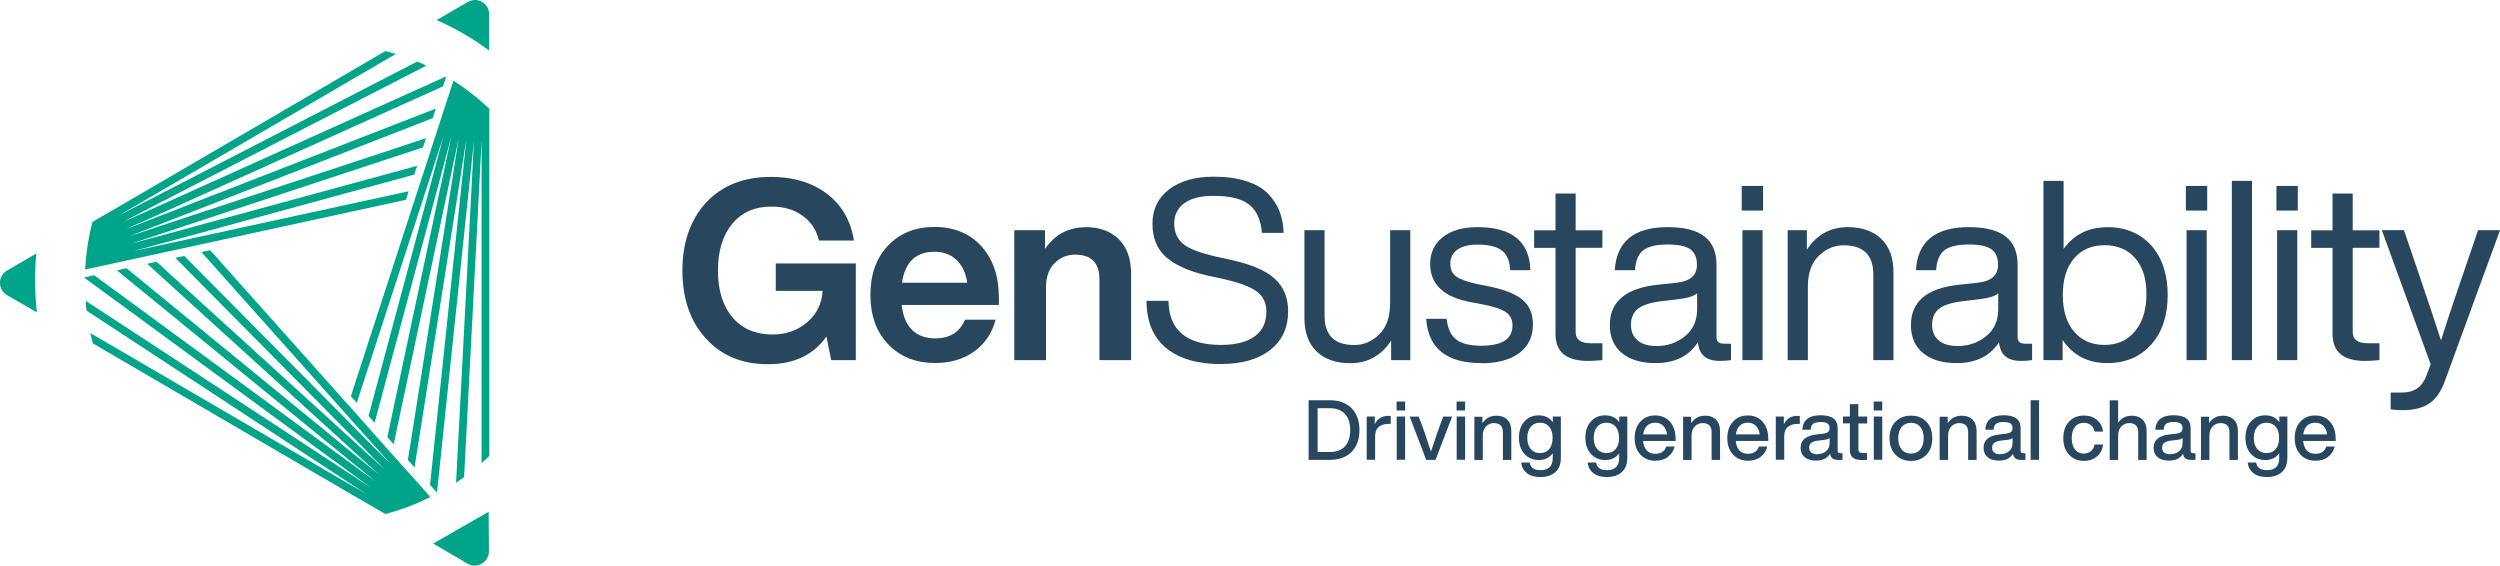 <?xml version="1.0" encoding="UTF-8"?>
<svg id="Layer_2" data-name="Layer 2" xmlns="http://www.w3.org/2000/svg" viewBox="0 0 251.72 56.95">
  <defs>
    <style>
      .cls-1 {
        fill: #28465e;
      }

      .cls-1, .cls-2 {
        stroke-width: 0px;
      }

      .cls-2 {
        fill: #00a589;
      }
    </style>
  </defs>
  <g id="Layer_1-2" data-name="Layer 1">
    <g>
      <g>
        <path class="cls-1" d="m78.11,29.29v-2.76h8.06v9.73h-2.48l-.48-2.38c-1.3,1.86-3.26,2.79-5.88,2.79s-4.69-.86-6.26-2.59c-1.57-1.72-2.36-4.01-2.36-6.84s.8-5.13,2.41-6.87c1.61-1.71,3.78-2.56,6.52-2.56,2.26,0,4.15.58,5.65,1.72,1.49,1.15,2.38,2.71,2.69,4.69h-3.52c-.25-1.07-.81-1.9-1.66-2.51-.85-.61-1.9-.91-3.13-.91-1.66,0-2.97.57-3.93,1.72-.96,1.15-1.45,2.72-1.45,4.72s.49,3.57,1.47,4.72,2.32,1.72,4.03,1.72c1.35,0,2.51-.41,3.47-1.22.96-.81,1.49-1.87,1.57-3.17h-4.72Z"/>
        <path class="cls-1" d="m100.58,29.94v.76h-9.79c.12,1.12.47,1.96,1.05,2.52.58.57,1.36.85,2.34.85,1.45,0,2.45-.62,2.99-1.88h3.07c-.34,1.34-1.05,2.4-2.13,3.18-1.08.79-2.4,1.18-3.95,1.18-1.94,0-3.52-.62-4.72-1.88-1.2-1.25-1.8-2.91-1.8-4.97s.59-3.72,1.77-4.97c1.2-1.25,2.76-1.88,4.69-1.88s3.55.65,4.72,1.95c1.17,1.3,1.75,3.01,1.75,5.12Zm-6.49-4.59c-1.88,0-2.97,1.04-3.27,3.12h6.57c-.14-.96-.49-1.72-1.06-2.28-.58-.56-1.32-.84-2.23-.84Z"/>
        <path class="cls-1" d="m109.3,22.87c1.42,0,2.54.41,3.36,1.23.82.82,1.23,1.98,1.23,3.49v8.67h-3.19v-8.14c0-1.66-.82-2.48-2.46-2.48-.81,0-1.5.29-2.07.87-.57.58-.85,1.39-.85,2.42v7.33h-3.19v-13.08h3.09v1.88c1-1.45,2.36-2.18,4.08-2.18Z"/>
        <path class="cls-1" d="m122.94,36.66c-2.35,0-4.18-.53-5.5-1.6-1.32-1.07-1.99-2.65-2-4.77h2.21c.05,2.96,1.82,4.44,5.3,4.44,1.47,0,2.6-.29,3.38-.86.79-.57,1.18-1.41,1.18-2.51,0-.86-.33-1.53-.98-2.02-.65-.48-1.79-.9-3.41-1.26l-1.6-.35c-1.83-.42-3.19-1.04-4.11-1.84-.91-.8-1.37-1.93-1.37-3.38s.56-2.58,1.67-3.44c1.12-.85,2.61-1.28,4.49-1.28,1.27,0,2.37.15,3.31.46.94.3,1.67.73,2.19,1.28.52.55.91,1.14,1.15,1.79s.38,1.35.39,2.13h-2.18c-.1-1.28-.52-2.23-1.26-2.83-.73-.6-1.94-.9-3.61-.9-1.27,0-2.24.24-2.93.73-.68.49-1.03,1.18-1.03,2.05s.3,1.56.89,2.05c.57.49,1.69.92,3.35,1.29l1.6.36c1.99.44,3.43,1.07,4.31,1.89.88.82,1.32,1.9,1.32,3.26,0,1.64-.6,2.93-1.8,3.88-1.2.95-2.86,1.42-4.97,1.42Z"/>
        <path class="cls-1" d="m139.97,30.58v-7.4h2.03v13.08h-1.93v-1.95c-1,1.5-2.37,2.26-4.11,2.26-1.45,0-2.59-.4-3.4-1.19-.81-.79-1.22-1.91-1.22-3.35v-8.85h2.03v8.64c0,1.94,1,2.92,2.99,2.92.95,0,1.78-.36,2.51-1.07s1.09-1.74,1.09-3.09Z"/>
        <path class="cls-1" d="m149.15,36.56c-3.5,0-5.35-1.49-5.55-4.46h2.05c.12.98.44,1.68.98,2.09.53.41,1.37.62,2.52.62,2.1,0,3.14-.68,3.14-2.03,0-.59-.22-1.04-.65-1.34-.43-.3-1.21-.57-2.34-.79l-1.22-.23c-2.72-.51-4.08-1.79-4.08-3.85,0-1.13.43-2.03,1.28-2.7.85-.67,2.02-1,3.49-1,3.46,0,5.24,1.45,5.32,4.34h-2.03c-.05-.95-.34-1.61-.86-2-.52-.39-1.34-.58-2.43-.58-.88,0-1.56.17-2.03.51-.47.34-.71.81-.71,1.42,0,.58.2,1.01.61,1.29.41.29,1.08.53,2.03.74l1.17.23c1.61.32,2.76.78,3.46,1.37.7.59,1.05,1.42,1.05,2.48,0,1.23-.46,2.19-1.38,2.88-.92.68-2.19,1.03-3.82,1.03Z"/>
        <path class="cls-1" d="m161.34,23.18v1.77h-2.69v8.49c0,.74.5,1.12,1.5,1.12h1.19v1.7c-.56.05-1.04.08-1.45.08-2.18,0-3.27-.9-3.27-2.71v-8.67h-2.15v-1.77h2.15v-3.7h2.03v3.7h2.69Z"/>
        <path class="cls-1" d="m173.56,34.61h.73v1.65c-.34.05-.71.08-1.12.08-1.37,0-2.1-.62-2.21-1.88-.91,1.4-2.33,2.1-4.26,2.1-1.44,0-2.56-.33-3.38-1-.82-.67-1.23-1.61-1.23-2.83,0-2.37,1.61-3.72,4.84-4.06l1.88-.2c1.37-.15,2.05-.75,2.05-1.8,0-.73-.22-1.25-.67-1.57-.45-.32-1.2-.48-2.27-.48-1.13,0-1.95.19-2.45.57-.5.38-.78,1.05-.85,2.02h-2.03c.17-2.89,1.94-4.34,5.32-4.34s4.92,1.27,4.92,3.8v7.3c0,.42.24.63.71.63Zm-6.74.23c1.08,0,2.03-.33,2.84-.99.81-.64,1.22-1.56,1.22-2.76v-1.55c-.37.29-.95.47-1.72.56l-1.9.23c-1.1.14-1.88.39-2.34.76-.46.37-.7.9-.7,1.6s.22,1.2.66,1.58c.44.38,1.09.57,1.95.57Z"/>
        <path class="cls-1" d="m177.52,21.2h-2.15v-2.48h2.15v2.48Zm-.05,15.06h-2.03v-13.08h2.03v13.08Z"/>
        <path class="cls-1" d="m186.03,22.87c1.45,0,2.59.4,3.4,1.19.81.79,1.22,1.91,1.22,3.35v8.85h-2.03v-8.64c0-1.94-1-2.92-2.99-2.92-.95,0-1.78.36-2.51,1.07-.73.71-1.09,1.74-1.09,3.09v7.4h-2.03v-13.08h1.93v1.95c1-1.5,2.37-2.26,4.11-2.26Z"/>
        <path class="cls-1" d="m203.88,34.61h.73v1.65c-.34.05-.71.08-1.12.08-1.37,0-2.1-.62-2.21-1.88-.91,1.4-2.33,2.1-4.26,2.1-1.44,0-2.56-.33-3.38-1-.82-.67-1.23-1.61-1.23-2.83,0-2.37,1.61-3.72,4.84-4.06l1.88-.2c1.37-.15,2.05-.75,2.05-1.8,0-.73-.22-1.25-.67-1.57-.45-.32-1.2-.48-2.27-.48-1.13,0-1.95.19-2.45.57-.5.38-.78,1.05-.85,2.02h-2.03c.17-2.89,1.94-4.34,5.32-4.34s4.92,1.27,4.92,3.8v7.3c0,.42.24.63.71.63Zm-6.74.23c1.08,0,2.03-.33,2.84-.99.81-.64,1.22-1.56,1.22-2.76v-1.55c-.37.29-.95.47-1.72.56l-1.9.23c-1.1.14-1.88.39-2.34.76-.46.37-.7.9-.7,1.6s.22,1.2.66,1.58c.44.38,1.09.57,1.95.57Z"/>
        <path class="cls-1" d="m212.17,22.87c1.84,0,3.32.62,4.44,1.85,1.1,1.25,1.65,2.92,1.65,4.99s-.55,3.72-1.65,4.97c-1.12,1.25-2.59,1.88-4.44,1.88-1.94,0-3.44-.78-4.49-2.33v2.03h-1.93v-18.05h2.03v6.85c1.05-1.45,2.51-2.18,4.39-2.18Zm-.25,11.86c1.27,0,2.29-.46,3.05-1.38.77-.92,1.15-2.17,1.15-3.74s-.38-2.74-1.13-3.61c-.75-.87-1.78-1.31-3.08-1.31s-2.31.44-3.07,1.32c-.76.88-1.14,2.11-1.14,3.7s.38,2.8,1.14,3.68c.76.9,1.78,1.34,3.07,1.34Z"/>
        <path class="cls-1" d="m222.24,21.2h-2.15v-2.48h2.15v2.48Zm-.05,15.06h-2.03v-13.08h2.03v13.08Z"/>
        <path class="cls-1" d="m226.75,36.26h-2.03v-18.05h2.03v18.05Z"/>
        <path class="cls-1" d="m231.36,21.2h-2.15v-2.48h2.15v2.48Zm-.05,15.06h-2.03v-13.08h2.03v13.08Z"/>
        <path class="cls-1" d="m239.58,23.18v1.77h-2.69v8.49c0,.74.5,1.12,1.5,1.12h1.19v1.7c-.56.05-1.04.08-1.45.08-2.18,0-3.27-.9-3.27-2.71v-8.67h-2.15v-1.77h2.15v-3.7h2.03v3.7h2.69Z"/>
        <path class="cls-1" d="m247.66,28.6l1.85-5.42h2.21l-5.53,15.13c-.39,1.1-.92,1.87-1.6,2.32-.68.45-1.56.67-2.66.67-.37,0-.78-.03-1.22-.08v-1.7h1.19c1.17,0,1.96-.54,2.38-1.62l.46-1.22-4.92-13.51h2.23l1.85,5.45c.66,1.93,1.28,3.81,1.88,5.65.49-1.57,1.12-3.46,1.88-5.68Z"/>
      </g>
      <path class="cls-2" d="m43.62,54.73l3.45,2.02c.96.56,2.18-.14,2.16-1.26l-.03-3.96-5.59,3.2ZM3.53,28.29c0-.93.04-1.86.13-2.77l-2.95,1.72c-.95.54-.95,1.92,0,2.48l3,1.73c-.11-1.03-.17-2.09-.17-3.17ZM47.1.2l-3.14,1.82c1.88.82,3.65,1.85,5.29,3.07V1.45c.01-1.12-1.19-1.81-2.15-1.25Zm-3.48,54.53c1.99-.85,3.87-1.92,5.59-3.2m-6.04-1.67l-1.61-1.82-.68-.74-1.46-1.64-.64-.71-1.32-1.49-.62-.7-1.22-1.37-.6-.67-13.86-15.53-.88.19,14.46,16.2.6.67,1.26,1.41.62.69,1.37,1.53.64.72h0s-.66-.64-.66-.64l-1.41-1.41-.63-.64-1.3-1.31-.61-.62-16.07-16.21-.9.19,16.7,16.86.61.62,1.34,1.34.62.64,1.44,1.46.46.46-.46-.42-1.48-1.34-.64-.58-1.39-1.26-.63-.58L15.75,26.35l-.93.21,19.15,17.39.63.58,1.41,1.29.64.58,1.52,1.38h0s-1.56-1.26-1.56-1.26l-.66-.53-1.46-1.19-.64-.53L12.74,27.01l-.97.21,21.82,17.83.66.53,1.49,1.22.67.53,1.38,1.13-1.41-1.03-.67-.49-1.53-1.13-.67-.48L9.49,27.72l-.92.2-.1.02.1.08,24.69,18.1.67.48,1.57,1.16.68.5,1.16.84-1.18-.77-.68-.46-1.62-1.06-.67-.44L8.63,30.29c.02.33.04.67.09.99l24.2,15.87.68.44,1.64,1.08.69.46.96.62-27.79-16.21c.07.34.16.69.24,1.03l23.26,13.58.69.4,1.72,1.01.7.4,1.78,1.04.71.41.6.34c1.58-.41,3.1-.99,4.53-1.7l-.17-.19Zm6.1-38.9v34.95c-.26.24-.51.49-.78.71V14.15l-.04.77-.04.81-.1,1.97-.04.8-1.54,29.54c-.27.19-.53.38-.81.56l1.57-29.92.04-.8.1-1.92.04-.81.06-1.02-.11,1.03-.09.83-.2,1.93-.09.81-3.24,30.87-.7-.78,3.14-29.91.09-.81.2-1.89.09-.83.13-1.33-.21,1.36-.13.84-.3,1.9-.13.82-4.44,28.09-.67-.74,4.3-27.17.13-.82.29-1.86.13-.84.27-1.7-.37,1.72-.18.86-.4,1.88-.18.83-5.42,25.51-.64-.72,5.23-24.61.18-.83.39-1.82.18-.86.42-1.94.03-.17-.04.17-.53,1.98-.23.87-.49,1.84-.23.84-6.19,23.09-.61-.69,5.96-22.22.22-.84.48-1.78.23-.88.51-1.92.18-.66-.21.67-.64,1.96-.28.89-.59,1.8-.28.86-6.77,20.81-.59-.68,6.48-19.95.28-.86.57-1.74.29-.89.61-1.89.3-.92.68-2.09.31-.96.76-2.31.04-.16c1.31.83,2.53,1.79,3.66,2.87ZM14.13,22.41l-1.44.66,1.51-.59.79-.31,1.81-.7.77-.3,26.3-10.23-.31.96-25.44,9.9-.78.3-1.76.69-.79.3-1.82.71,1.9-.63.82-.27,1.82-.6.81-.27,24.57-8.11-.3.92-23.71,7.82-.8.27-1.78.58-.82.28-1.89.62-.37.12.38-.1,1.98-.54.87-.23,1.83-.5.83-.23,22.89-6.23-.29.88-22.02,6.01-.83.22-1.79.49-.86.23-1.92.52-.86.23.9-.19,2-.44h0s.9-.19.9-.19l1.84-.4.88-.19,21.2-4.61-.28.86-20.33,4.42-11.97,2.6c.09-1.64.34-3.26.74-4.8l.5-.29.71-.41,1.78-1.03.7-.41,1.72-1,.69-.4,23.4-13.66c.34.09.69.19,1.03.3L12,21.68l.93-.48.72-.38,1.76-.9.71-.37,25.89-13.35c.31.12.61.26.91.41l-26.27,13.52-.71.37-1.72.89-.72.38-1.14.59,1.2-.54.76-.33,1.78-.81.74-.33,28.09-12.66-.32,1-27.22,12.27-.74.33-1.74.79-.76.33Z"/>
      <g>
        <path class="cls-1" d="m132.67,45.51h1.24c.66,0,1.17-.19,1.51-.57.35-.38.53-.93.53-1.63s-.18-1.26-.53-1.63c-.35-.38-.86-.58-1.51-.58h-1.24v4.41Zm-.91-5.21h2.14c.93,0,1.65.27,2.19.8.52.54.79,1.27.79,2.2s-.26,1.66-.79,2.2c-.54.54-1.27.8-2.19.8h-2.14v-6Z"/>
        <path class="cls-1" d="m139.78,41.88h.25v.8h-.21c-.43,0-.77.11-1.01.32-.24.21-.35.52-.35.93v2.36h-.85v-4.35h.81v.78c.28-.56.73-.85,1.36-.85v.02Z"/>
        <path class="cls-1" d="m141.48,46.29h-.85v-4.35h.85v4.35Zm0-4.96h-.86v-.9h.86v.9Z"/>
        <path class="cls-1" d="m144.73,43.54l.58-1.59h.9l-1.67,4.35h-.94l-1.66-4.35h.91l.59,1.59c.4,1.19.61,1.83.64,1.94.02-.06.05-.17.11-.34.06-.17.13-.4.24-.7.1-.3.2-.6.3-.91h.02Z"/>
        <path class="cls-1" d="m147.52,46.29h-.85v-4.35h.85v4.35Zm0-4.96h-.86v-.9h.86v.9Z"/>
        <g>
          <path class="cls-1" d="m150.63,41.85c.48,0,.85.13,1.13.4.27.27.41.65.41,1.14v2.92h-.85v-2.8c0-.61-.31-.91-.92-.91-.28,0-.54.11-.76.32-.23.22-.34.53-.34.94v2.45h-.85v-4.35h.81v.65c.33-.5.79-.75,1.37-.75"/>
          <path class="cls-1" d="m155.06,45.62c.39,0,.71-.14.93-.41.23-.27.34-.65.34-1.12s-.11-.85-.34-1.12c-.23-.27-.54-.41-.93-.41s-.7.14-.93.41c-.23.27-.35.65-.35,1.12s.12.85.35,1.12c.23.27.54.41.93.41m1.29-3.06v-.62h.81v4.18c0,.6-.18,1.07-.54,1.4-.36.34-.87.51-1.53.51-.57,0-1.02-.13-1.35-.39-.33-.26-.53-.61-.57-1.07h.85c.07.51.43.77,1.09.77.82,0,1.23-.41,1.23-1.22v-.48c-.33.45-.8.68-1.39.68s-1.09-.21-1.46-.62c-.37-.42-.55-.96-.55-1.63s.18-1.22.55-1.63c.36-.41.84-.62,1.44-.62.64,0,1.12.24,1.44.72h0Z"/>
          <path class="cls-1" d="m161.75,45.62c.39,0,.71-.14.93-.41.23-.27.34-.65.34-1.12s-.11-.85-.34-1.12c-.23-.27-.54-.41-.93-.41s-.7.14-.93.41c-.23.27-.35.65-.35,1.12s.12.85.35,1.12c.23.27.54.41.93.41m1.29-3.06v-.62h.81v4.18c0,.6-.18,1.07-.54,1.4-.36.34-.87.51-1.53.51-.57,0-1.02-.13-1.35-.39-.33-.26-.53-.61-.57-1.07h.85c.07.51.43.77,1.09.77.82,0,1.23-.41,1.23-1.22v-.48c-.33.45-.8.68-1.39.68s-1.09-.21-1.46-.62c-.37-.42-.55-.96-.55-1.63s.18-1.22.55-1.63c.36-.41.84-.62,1.44-.62.64,0,1.12.24,1.44.72h0Z"/>
          <path class="cls-1" d="m166.66,42.56c-.33,0-.6.1-.82.3-.21.2-.34.5-.39.88h2.4c-.04-.36-.16-.64-.38-.86-.21-.22-.49-.32-.83-.32h0Zm2.06,1.6v.24h-3.28c.04.43.17.75.38.97.21.22.5.32.87.32.55,0,.91-.24,1.08-.73h.85c-.12.45-.35.8-.69,1.05-.34.26-.76.38-1.26.38-.63,0-1.13-.21-1.51-.63-.39-.42-.57-.97-.57-1.65s.19-1.24.57-1.65c.38-.42.88-.63,1.49-.63s1.15.22,1.51.65c.37.43.55.99.55,1.66v.03Z"/>
          <path class="cls-1" d="m171.65,41.85c.48,0,.85.13,1.13.4.27.27.41.65.41,1.14v2.92h-.85v-2.8c0-.61-.31-.91-.92-.91-.28,0-.54.11-.76.32-.23.22-.34.53-.34.94v2.45h-.85v-4.35h.81v.65c.33-.5.79-.75,1.37-.75"/>
          <path class="cls-1" d="m175.99,42.56c-.33,0-.6.1-.82.3-.21.2-.34.5-.39.88h2.4c-.04-.36-.16-.64-.38-.86-.21-.22-.49-.32-.83-.32h0Zm2.06,1.6v.24h-3.28c.04.43.17.75.38.97s.5.32.87.32c.55,0,.91-.24,1.08-.73h.85c-.12.45-.35.8-.69,1.05-.34.26-.76.38-1.26.38-.63,0-1.13-.21-1.51-.63-.39-.42-.57-.97-.57-1.65s.19-1.24.57-1.65c.38-.42.88-.63,1.49-.63s1.15.22,1.51.65c.37.43.55.99.55,1.66v.03Z"/>
          <path class="cls-1" d="m180.97,41.88h.25v.8h-.21c-.43,0-.77.11-1.01.32-.24.21-.35.52-.35.93v2.36h-.85v-4.35h.81v.78c.28-.56.73-.85,1.36-.85v.02Z"/>
          <path class="cls-1" d="m182.97,45.73c.36,0,.66-.1.9-.3.24-.2.35-.49.35-.86v-.46c-.11.09-.29.15-.54.18l-.61.07c-.33.04-.56.12-.7.23-.14.12-.21.28-.21.49s.07.37.21.49c.14.12.34.17.61.17h0Zm2.31-.09h.24v.65c-.12.02-.26.02-.41.02-.27,0-.47-.05-.6-.15-.13-.1-.21-.25-.24-.47-.29.46-.77.69-1.41.69-.48,0-.86-.11-1.14-.34-.28-.23-.42-.55-.42-.95,0-.79.55-1.24,1.63-1.35l.64-.07c.22-.03.39-.09.49-.17.1-.09.16-.21.16-.38,0-.22-.07-.38-.21-.48-.14-.1-.37-.15-.69-.15-.35,0-.6.06-.75.17-.15.12-.24.32-.26.61h-.84c.06-.98.68-1.46,1.84-1.46s1.72.43,1.72,1.29v2.3c0,.15.08.22.24.22h0Z"/>
          <path class="cls-1" d="m188,41.95v.69h-.88v2.61c0,.13.04.22.11.28.07.06.2.09.38.09h.38v.68c-.19.02-.36.02-.52.02-.41,0-.72-.08-.91-.24-.2-.16-.3-.41-.3-.76v-2.69h-.7v-.69h.7v-1.25h.85v1.25h.89Z"/>
        </g>
        <path class="cls-1" d="m189.52,46.29h-.85v-4.35h.85v4.35Zm0-4.96h-.86v-.9h.86v.9Z"/>
        <g>
          <path class="cls-1" d="m191.48,45.26c.23.28.54.41.94.41s.71-.14.93-.41c.22-.27.34-.66.34-1.14s-.11-.87-.34-1.14c-.23-.27-.54-.41-.93-.41s-.71.14-.94.41c-.23.27-.35.66-.35,1.14s.12.87.35,1.14m2.49.52c-.4.42-.92.63-1.56.63s-1.17-.21-1.56-.63-.6-.97-.6-1.65.2-1.25.6-1.66c.39-.41.92-.62,1.56-.62s1.17.21,1.56.62c.39.41.59.97.59,1.66s-.2,1.25-.59,1.65"/>
          <path class="cls-1" d="m197.48,41.85c.48,0,.85.13,1.13.4.27.27.41.65.41,1.14v2.92h-.85v-2.8c0-.61-.31-.91-.92-.91-.28,0-.54.11-.76.32-.23.22-.34.53-.34.94v2.45h-.85v-4.35h.81v.65c.33-.5.79-.75,1.37-.75"/>
          <path class="cls-1" d="m201.39,45.73c.36,0,.66-.1.9-.3.24-.2.35-.49.35-.86v-.46c-.11.09-.29.15-.54.18l-.61.07c-.33.04-.56.12-.7.23-.14.12-.21.28-.21.49s.07.37.21.49c.14.12.34.17.61.17h0Zm2.31-.09h.24v.65c-.12.02-.26.02-.41.02-.27,0-.47-.05-.6-.15-.13-.1-.21-.25-.24-.47-.29.46-.77.69-1.41.69-.48,0-.86-.11-1.14-.34-.28-.23-.42-.55-.42-.95,0-.79.55-1.24,1.63-1.35l.64-.07c.22-.03.39-.09.49-.17.1-.09.16-.21.16-.38,0-.22-.07-.38-.21-.48-.14-.1-.37-.15-.69-.15-.35,0-.6.06-.75.17-.15.12-.24.32-.26.61h-.84c.06-.98.68-1.46,1.84-1.46s1.72.43,1.72,1.29v2.3c0,.15.08.22.24.22h0Z"/>
        </g>
        <rect class="cls-1" x="204.46" y="40.3" width=".85" height="6"/>
        <g>
          <path class="cls-1" d="m209.82,46.4c-.62,0-1.12-.21-1.5-.63-.39-.42-.57-.97-.57-1.65s.19-1.25.57-1.66c.38-.41.88-.62,1.5-.62.54,0,.98.15,1.32.44.34.29.55.69.62,1.18h-.86c-.06-.29-.18-.51-.38-.66-.19-.15-.43-.23-.71-.23-.37,0-.66.13-.88.4-.22.27-.33.65-.33,1.15s.11.88.33,1.15c.22.27.51.4.88.4.28,0,.52-.08.72-.24.2-.16.32-.39.37-.68h.86c-.07.51-.28.91-.63,1.21-.36.3-.8.45-1.32.45h0Z"/>
          <path class="cls-1" d="m214.6,41.85c.48,0,.85.13,1.13.4.27.27.41.65.41,1.14v2.92h-.85v-2.8c0-.61-.31-.91-.92-.91-.28,0-.54.11-.76.32-.23.22-.34.53-.34.94v2.45h-.85v-6h.85v2.25c.33-.47.78-.7,1.34-.7h0Z"/>
          <path class="cls-1" d="m218.51,45.73c.36,0,.66-.1.9-.3.24-.2.35-.49.35-.86v-.46c-.11.09-.29.15-.54.18l-.61.07c-.33.04-.56.12-.7.23-.14.12-.21.28-.21.49s.07.37.21.49c.14.12.34.17.61.17h0Zm2.31-.09h.24v.65c-.12.02-.26.02-.41.02-.27,0-.47-.05-.6-.15-.13-.1-.21-.25-.24-.47-.29.46-.77.69-1.41.69-.48,0-.86-.11-1.14-.34-.28-.23-.42-.55-.42-.95,0-.79.55-1.24,1.63-1.35l.64-.07c.22-.03.39-.09.49-.17.1-.09.16-.21.16-.38,0-.22-.07-.38-.21-.48-.14-.1-.37-.15-.69-.15-.35,0-.6.06-.75.17-.15.12-.24.32-.26.61h-.84c.06-.98.68-1.46,1.84-1.46s1.72.43,1.72,1.29v2.3c0,.15.08.22.24.22h0Z"/>
          <path class="cls-1" d="m223.79,41.85c.48,0,.85.13,1.13.4.27.27.41.65.41,1.14v2.92h-.85v-2.8c0-.61-.31-.91-.92-.91-.28,0-.54.11-.76.32-.23.22-.34.53-.34.94v2.45h-.85v-4.35h.81v.65c.33-.5.79-.75,1.37-.75"/>
          <path class="cls-1" d="m228.21,45.62c.39,0,.71-.14.93-.41.23-.27.34-.65.34-1.12s-.11-.85-.34-1.12c-.23-.27-.54-.41-.93-.41s-.7.14-.93.41c-.23.27-.35.65-.35,1.12s.12.85.35,1.12c.23.27.54.41.93.41m1.29-3.06v-.62h.81v4.18c0,.6-.18,1.07-.54,1.4-.36.34-.87.51-1.53.51-.57,0-1.02-.13-1.35-.39-.33-.26-.53-.61-.57-1.07h.85c.07.51.43.77,1.09.77.82,0,1.23-.41,1.23-1.22v-.48c-.33.45-.8.68-1.39.68s-1.09-.21-1.46-.62c-.37-.42-.55-.96-.55-1.63s.18-1.22.55-1.63c.36-.41.84-.62,1.44-.62.64,0,1.12.24,1.44.72h0Z"/>
          <path class="cls-1" d="m233.12,42.56c-.33,0-.6.1-.82.3-.21.2-.34.5-.39.88h2.4c-.04-.36-.16-.64-.38-.86-.21-.22-.49-.32-.83-.32h0Zm2.06,1.6v.24h-3.28c.04.43.17.75.38.97s.5.32.87.32c.55,0,.91-.24,1.08-.73h.85c-.12.45-.35.8-.69,1.05-.34.26-.76.38-1.26.38-.63,0-1.13-.21-1.51-.63-.39-.42-.57-.97-.57-1.65s.19-1.24.57-1.65c.38-.42.88-.63,1.49-.63s1.15.22,1.51.65c.37.43.55.99.55,1.66v.03Z"/>
        </g>
      </g>
    </g>
  </g>
</svg>